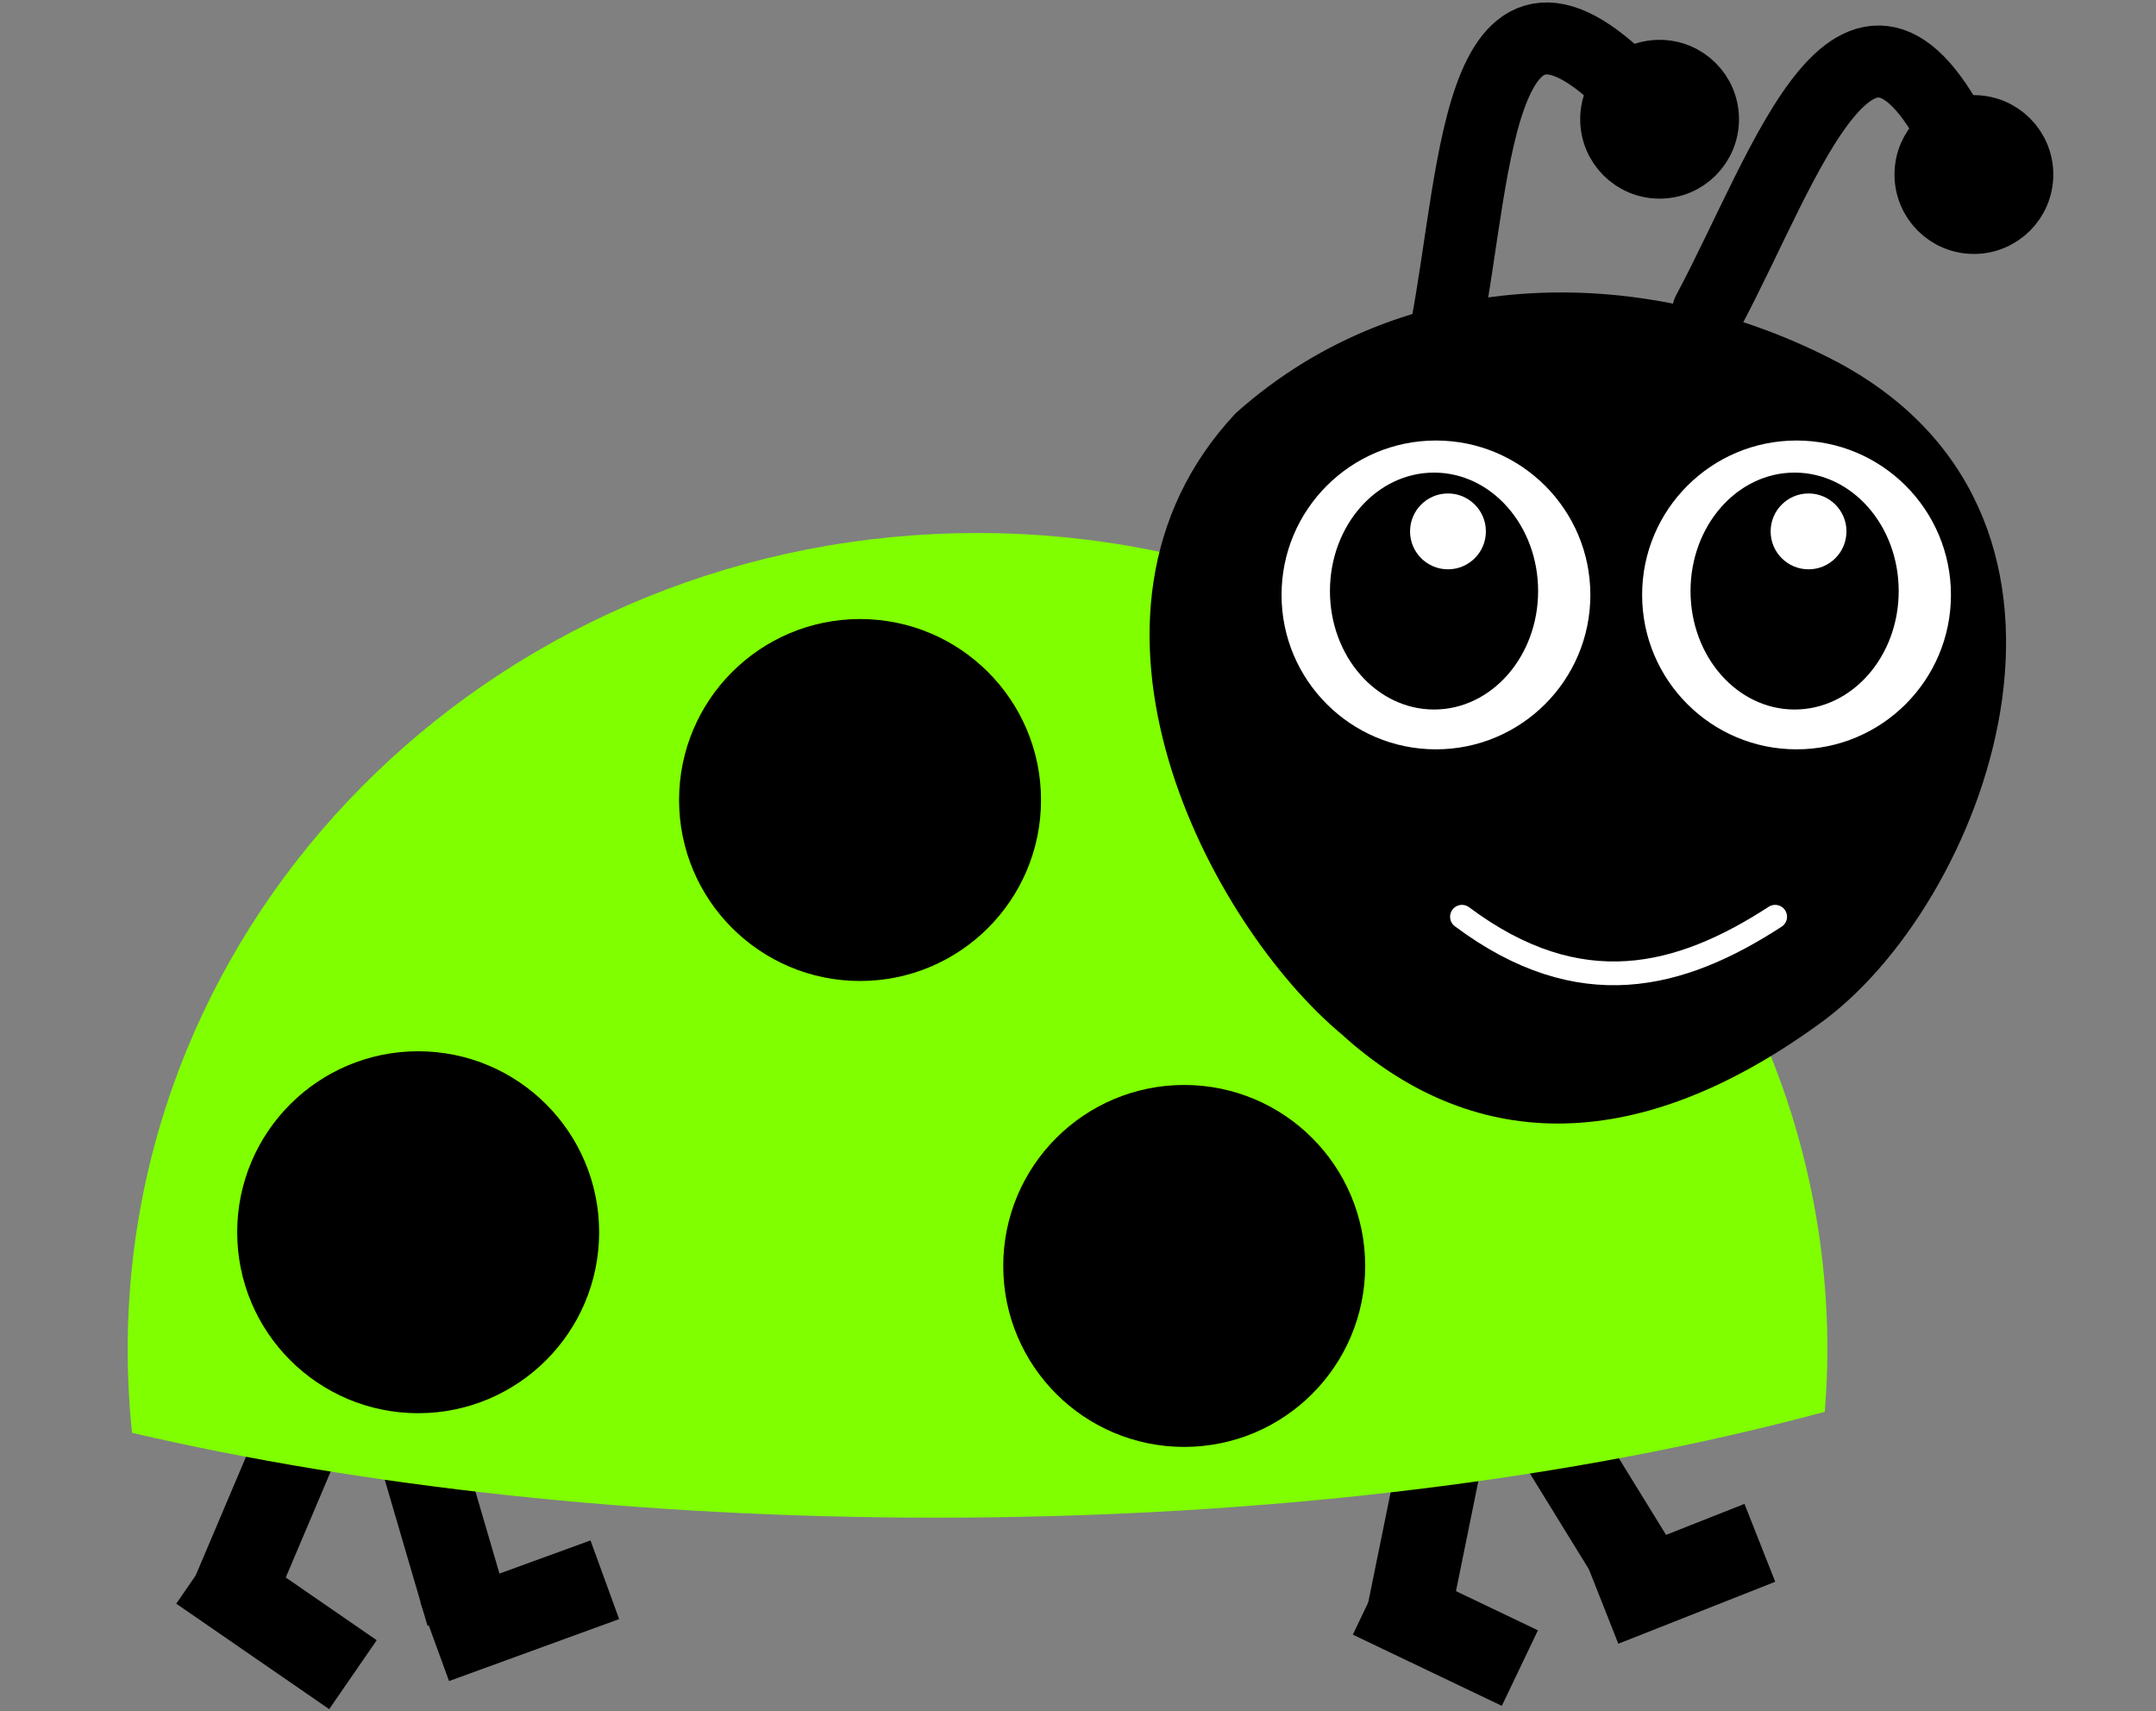 <?xml version="1.0"?><svg width="128.751" height="102.186" xmlns="http://www.w3.org/2000/svg">
 <rect width="100%" height="100%" fill="#808080" stroke="none"/>
 <title>Brown Ladybug</title>
 <defs>
  <clipPath clipPathUnits="userSpaceOnUse" id="clipPath5468">
   <path d="m0,0l308,0l0,68l-308,0l0,-68z" id="path5470"/>
  </clipPath>
  <clipPath clipPathUnits="userSpaceOnUse" id="clipPath5458">
   <path d="m0.06,0l307.814,0l0,67.866l-307.814,0l0,-67.866z" id="path5460"/>
  </clipPath>
  <clipPath clipPathUnits="userSpaceOnUse" id="clipPath9491">
   <path d="m0,0l278,0l0,114l-278,0l0,-114z" id="path9493"/>
  </clipPath>
  <clipPath clipPathUnits="userSpaceOnUse" id="clipPath9481">
   <path d="m0.06,0.06l277.352,0l0,113.352l-277.352,0l0,-113.352z" id="path9483"/>
  </clipPath>
  <clipPath clipPathUnits="userSpaceOnUse" id="clipPath9471">
   <path d="m0,0l278,0l0,114l-278,0l0,-114z" id="path9473"/>
  </clipPath>
 </defs>
 <g>
  <title>Layer 1</title>
  <g id="svg_15">
   <g id="svg_11">
    <line id="svg_9" y2="94.654" x2="98.401" y1="84.811" x1="92.338" stroke-width="5" stroke="#000000" fill="none"/>
    <line id="svg_10" y2="92.134" x2="105.094" y1="95.835" x1="95.724" stroke-width="5" stroke="#000000" fill="none"/>
   </g>
   <g id="svg_12">
    <line id="svg_7" y2="96.622" x2="84.07" y1="87.331" x1="85.96" stroke-width="5" stroke="#000000" fill="none"/>
    <line id="svg_8" y2="99.614" x2="90.763" y1="95.362" x1="81.866" stroke-width="5" stroke="#000000" fill="none"/>
   </g>
   <g id="svg_13">
    <line id="svg_5" y2="96.386" x2="27.929" y1="86.701" x1="25.094" stroke-width="5" stroke="#000000" fill="none"/>
    <line id="svg_6" y2="94.339" x2="36.118" y1="98.04" x1="25.96" stroke-width="5" stroke="#000000" fill="none"/>
   </g>
   <g id="svg_14">
    <line id="svg_3" y2="95.047" x2="13.992" y1="85.205" x1="18.165" stroke-width="5" stroke="#000000" fill="none"/>
    <line id="svg_4" y2="100.008" x2="21.078" y1="93.709" x1="11.944" stroke-width="5" stroke="#000000" fill="none"/>
   </g>
  </g>
  <g transform="matrix(1.104, 0, 0, -1.104, 81.74, 626.483)" id="g9465"/>
  <g transform="matrix(0.859, 0, 0, -0.859, 69.228, 452.119)" id="g9655"/>
  <path fill="#7fff00" id="path2935" d="m58.37,31.831c-28.028,0 -50.745,21.829 -50.745,48.764c0,1.675 0.089,3.339 0.261,4.971c13.741,3.195 30.261,5.066 48.04,5.066c19.995,0 38.4,-2.366 53.047,-6.324c0.096,-1.223 0.154,-2.467 0.154,-3.714c0,-26.935 -22.729,-48.764 -50.757,-48.764z"/>
  <path fill="#000000" fill-rule="evenodd" stroke="#000000" stroke-width="3" stroke-linecap="round" stroke-linejoin="round" stroke-miterlimit="4" d="m34.279,73.586c0,5.14 -4.167,9.307 -9.307,9.307c-5.14,0 -9.307,-4.167 -9.307,-9.307c0,-5.14 4.167,-9.307 9.307,-9.307c5.14,0 9.307,4.167 9.307,9.307z" id="path2937"/>
  <path fill="#000000" fill-rule="evenodd" stroke="#000000" stroke-width="3" stroke-linecap="round" stroke-linejoin="round" stroke-miterlimit="4" id="path2939" d="m60.667,47.775c0,5.14 -4.167,9.307 -9.307,9.307c-5.14,0 -9.307,-4.167 -9.307,-9.307c0,-5.14 4.167,-9.307 9.307,-9.307c5.14,0 9.307,4.167 9.307,9.307z"/>
  <path fill="#000000" fill-rule="evenodd" stroke="#000000" stroke-width="3" stroke-linecap="round" stroke-linejoin="round" stroke-miterlimit="4" d="m80.025,75.599c0,5.14 -4.167,9.307 -9.307,9.307c-5.14,0 -9.307,-4.167 -9.307,-9.307c0,-5.14 4.167,-9.307 9.307,-9.307c5.14,0 9.307,4.167 9.307,9.307z" id="path2941"/>
  <g id="g2943">
   <path fill="#000000" fill-rule="evenodd" stroke="#000000" stroke-width="3" stroke-linecap="round" stroke-linejoin="round" stroke-miterlimit="4" d="m102.349,7.121c0,1.791 -1.452,3.242 -3.242,3.242c-1.791,0 -3.242,-1.452 -3.242,-3.242c0,-1.791 1.452,-3.242 3.242,-3.242c1.791,0 3.242,1.452 3.242,3.242z" id="path2945"/>
   <path fill="#000000" fill-rule="evenodd" stroke="#000000" stroke-width="3" stroke-linecap="round" stroke-linejoin="round" stroke-miterlimit="4" d="m121.118,10.423c0,1.791 -1.452,3.242 -3.242,3.242c-1.791,0 -3.242,-1.452 -3.242,-3.242c0,-1.791 1.452,-3.242 3.242,-3.242c1.791,0 3.242,1.452 3.242,3.242z" id="path2947"/>
   <path fill="#000000" stroke="#000000" stroke-width="1.365px" d="m74.265,25.17c9.93,-8.869 24.163,-8.76 35.225,-2.9c16.922,9.131 8.31,31.594 -1.352,38.395c-10.863,7.841 -20.189,7.294 -27.576,0.58c-7.663,-6.39 -17.229,-24.376 -6.297,-36.075z" id="path2949"/>
   <g id="g2951" transform="matrix(0.908, 0, 0, 0.908, 359.301, 566.446)">
    <path fill="#ffffff" d="m-267.396,-584.712c0,5.608 -4.547,10.155 -10.155,10.155c-5.608,0 -10.155,-4.547 -10.155,-10.155c0,-5.608 4.547,-10.155 10.155,-10.155c5.608,0 10.155,4.547 10.155,10.155z" id="path2953"/>
    <path fill="#000000" stroke="#000000" stroke-width="0.1" stroke-miterlimit="4" id="path2955" d="m-270.882,-584.967c0,4.275 -3.042,7.741 -6.795,7.741c-3.753,0 -6.796,-3.466 -6.796,-7.741c0,-4.275 3.042,-7.74 6.796,-7.74c3.753,0 6.795,3.466 6.795,7.74z"/>
    <path fill="#ffffff" stroke="#000000" stroke-width="0.1" stroke-miterlimit="4" d="m-274.217,-588.89c0,1.405 -1.139,2.544 -2.544,2.544c-1.405,0 -2.544,-1.139 -2.544,-2.544c0,-1.405 1.139,-2.545 2.544,-2.545c1.405,0 2.544,1.139 2.544,2.545z" id="path2957"/>
   </g>
   <g transform="matrix(0.908, 0, 0, 0.908, 337.768, 566.446)" id="g2959">
    <path fill="#ffffff" id="path2961" d="m-267.396,-584.712c0,5.608 -4.547,10.155 -10.155,10.155c-5.608,0 -10.155,-4.547 -10.155,-10.155c0,-5.608 4.547,-10.155 10.155,-10.155c5.608,0 10.155,4.547 10.155,10.155z"/>
    <path fill="#000000" stroke="#000000" stroke-width="0.1" stroke-miterlimit="4" d="m-270.882,-584.967c0,4.275 -3.042,7.741 -6.795,7.741c-3.753,0 -6.796,-3.466 -6.796,-7.741c0,-4.275 3.042,-7.74 6.796,-7.74c3.753,0 6.795,3.466 6.795,7.74z" id="path2963"/>
    <path fill="#ffffff" stroke="#000000" stroke-width="0.1" stroke-miterlimit="4" id="path2965" d="m-274.217,-588.89c0,1.405 -1.139,2.544 -2.544,2.544c-1.405,0 -2.544,-1.139 -2.544,-2.544c0,-1.405 1.139,-2.545 2.544,-2.545c1.405,0 2.544,1.139 2.544,2.545z"/>
   </g>
   <path fill="none" stroke="#ffffff" stroke-width="1.418px" stroke-linecap="round" stroke-linejoin="round" id="path2967" d="m87.305,54.746c7.058,5.272 13.043,3.672 18.703,0"/>
   <path fill="none" stroke="#000000" stroke-width="4.3" stroke-linecap="round" stroke-linejoin="round" stroke-miterlimit="4" d="m86.355,19.708c1.888,-9.833 1.866,-24.586 11.905,-13.408" id="path2969"/>
   <path fill="none" stroke="#000000" stroke-width="4.3" stroke-linecap="round" stroke-linejoin="round" stroke-miterlimit="4" id="path2971" d="m101.999,18.625c4.727,-8.827 9.094,-22.919 15.354,-9.261"/>
  </g>
 </g>
</svg>